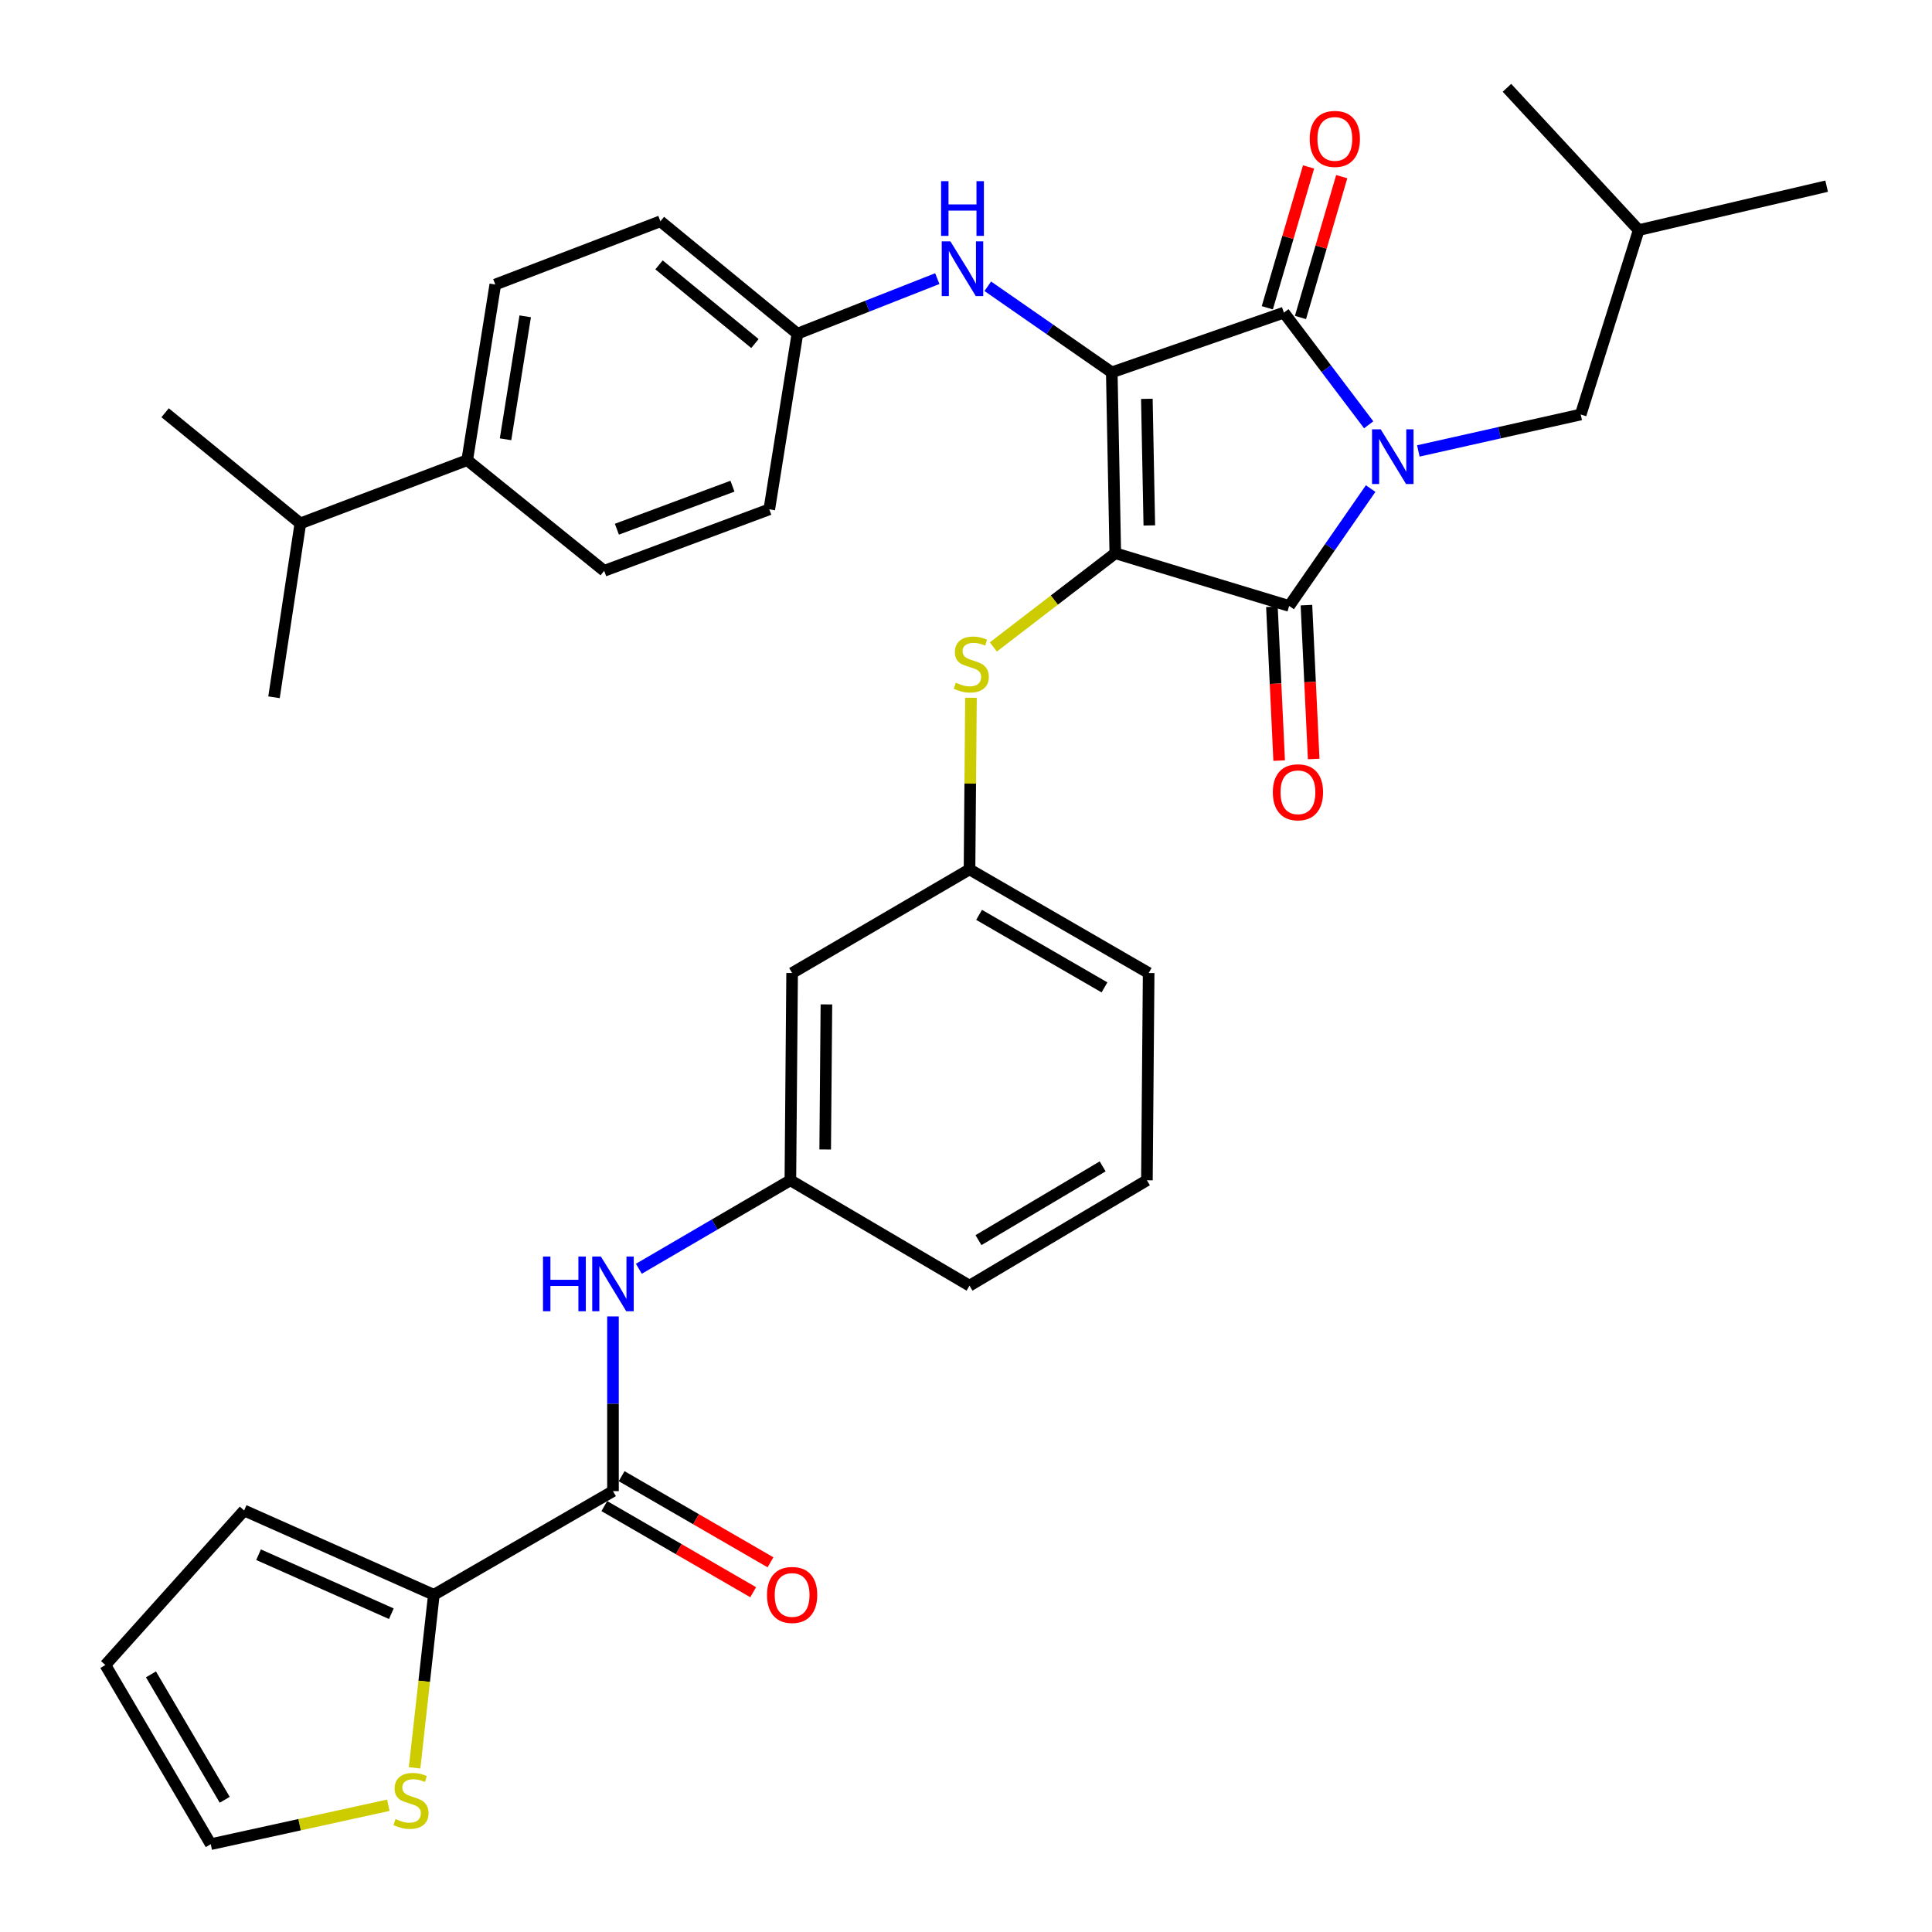 <?xml version='1.0' encoding='iso-8859-1'?>
<svg version='1.1' baseProfile='full'
              xmlns='http://www.w3.org/2000/svg'
                      xmlns:rdkit='http://www.rdkit.org/xml'
                      xmlns:xlink='http://www.w3.org/1999/xlink'
                  xml:space='preserve'
width='1000px' height='1000px' viewBox='0 0 1000 1000'>
<!-- END OF HEADER -->
<rect style='opacity:1.0;fill:#FFFFFF;stroke:none' width='1000' height='1000' x='0' y='0'> </rect>
<path class='bond-0' d='M 317.276,681.381 L 317.276,726.596' style='fill:none;fill-rule:evenodd;stroke:#0000FF;stroke-width:6px;stroke-linecap:butt;stroke-linejoin:miter;stroke-opacity:1' />
<path class='bond-0' d='M 317.276,726.596 L 317.276,771.811' style='fill:none;fill-rule:evenodd;stroke:#000000;stroke-width:6px;stroke-linecap:butt;stroke-linejoin:miter;stroke-opacity:1' />
<path class='bond-1' d='M 330.674,656.714 L 369.884,633.811' style='fill:none;fill-rule:evenodd;stroke:#0000FF;stroke-width:6px;stroke-linecap:butt;stroke-linejoin:miter;stroke-opacity:1' />
<path class='bond-1' d='M 369.884,633.811 L 409.095,610.909' style='fill:none;fill-rule:evenodd;stroke:#000000;stroke-width:6px;stroke-linecap:butt;stroke-linejoin:miter;stroke-opacity:1' />
<path class='bond-2' d='M 312.797,779.552 L 351.319,801.842' style='fill:none;fill-rule:evenodd;stroke:#000000;stroke-width:6px;stroke-linecap:butt;stroke-linejoin:miter;stroke-opacity:1' />
<path class='bond-2' d='M 351.319,801.842 L 389.842,824.131' style='fill:none;fill-rule:evenodd;stroke:#FF0000;stroke-width:6px;stroke-linecap:butt;stroke-linejoin:miter;stroke-opacity:1' />
<path class='bond-2' d='M 321.755,764.07 L 360.277,786.36' style='fill:none;fill-rule:evenodd;stroke:#000000;stroke-width:6px;stroke-linecap:butt;stroke-linejoin:miter;stroke-opacity:1' />
<path class='bond-2' d='M 360.277,786.36 L 398.8,808.649' style='fill:none;fill-rule:evenodd;stroke:#FF0000;stroke-width:6px;stroke-linecap:butt;stroke-linejoin:miter;stroke-opacity:1' />
<path class='bond-3' d='M 317.276,771.811 L 224.552,825.462' style='fill:none;fill-rule:evenodd;stroke:#000000;stroke-width:6px;stroke-linecap:butt;stroke-linejoin:miter;stroke-opacity:1' />
<path class='bond-4' d='M 577.271,286.361 L 575.453,192.733' style='fill:none;fill-rule:evenodd;stroke:#000000;stroke-width:6px;stroke-linecap:butt;stroke-linejoin:miter;stroke-opacity:1' />
<path class='bond-4' d='M 594.882,271.97 L 593.609,206.43' style='fill:none;fill-rule:evenodd;stroke:#000000;stroke-width:6px;stroke-linecap:butt;stroke-linejoin:miter;stroke-opacity:1' />
<path class='bond-5' d='M 577.271,286.361 L 667.272,313.639' style='fill:none;fill-rule:evenodd;stroke:#000000;stroke-width:6px;stroke-linecap:butt;stroke-linejoin:miter;stroke-opacity:1' />
<path class='bond-6' d='M 577.271,286.361 L 545.712,310.609' style='fill:none;fill-rule:evenodd;stroke:#000000;stroke-width:6px;stroke-linecap:butt;stroke-linejoin:miter;stroke-opacity:1' />
<path class='bond-6' d='M 545.712,310.609 L 514.153,334.857' style='fill:none;fill-rule:evenodd;stroke:#CCCC00;stroke-width:6px;stroke-linecap:butt;stroke-linejoin:miter;stroke-opacity:1' />
<path class='bond-7' d='M 575.453,192.733 L 664.539,161.819' style='fill:none;fill-rule:evenodd;stroke:#000000;stroke-width:6px;stroke-linecap:butt;stroke-linejoin:miter;stroke-opacity:1' />
<path class='bond-8' d='M 575.453,192.733 L 543.363,170.453' style='fill:none;fill-rule:evenodd;stroke:#000000;stroke-width:6px;stroke-linecap:butt;stroke-linejoin:miter;stroke-opacity:1' />
<path class='bond-8' d='M 543.363,170.453 L 511.273,148.172' style='fill:none;fill-rule:evenodd;stroke:#0000FF;stroke-width:6px;stroke-linecap:butt;stroke-linejoin:miter;stroke-opacity:1' />
<path class='bond-9' d='M 664.539,161.819 L 686.485,190.845' style='fill:none;fill-rule:evenodd;stroke:#000000;stroke-width:6px;stroke-linecap:butt;stroke-linejoin:miter;stroke-opacity:1' />
<path class='bond-9' d='M 686.485,190.845 L 708.431,219.871' style='fill:none;fill-rule:evenodd;stroke:#0000FF;stroke-width:6px;stroke-linecap:butt;stroke-linejoin:miter;stroke-opacity:1' />
<path class='bond-10' d='M 673.122,164.333 L 683.799,127.885' style='fill:none;fill-rule:evenodd;stroke:#000000;stroke-width:6px;stroke-linecap:butt;stroke-linejoin:miter;stroke-opacity:1' />
<path class='bond-10' d='M 683.799,127.885 L 694.475,91.436' style='fill:none;fill-rule:evenodd;stroke:#FF0000;stroke-width:6px;stroke-linecap:butt;stroke-linejoin:miter;stroke-opacity:1' />
<path class='bond-10' d='M 655.957,159.305 L 666.633,122.856' style='fill:none;fill-rule:evenodd;stroke:#000000;stroke-width:6px;stroke-linecap:butt;stroke-linejoin:miter;stroke-opacity:1' />
<path class='bond-10' d='M 666.633,122.856 L 677.31,86.408' style='fill:none;fill-rule:evenodd;stroke:#FF0000;stroke-width:6px;stroke-linecap:butt;stroke-linejoin:miter;stroke-opacity:1' />
<path class='bond-11' d='M 734.135,233.399 L 776.157,223.972' style='fill:none;fill-rule:evenodd;stroke:#0000FF;stroke-width:6px;stroke-linecap:butt;stroke-linejoin:miter;stroke-opacity:1' />
<path class='bond-11' d='M 776.157,223.972 L 818.178,214.545' style='fill:none;fill-rule:evenodd;stroke:#000000;stroke-width:6px;stroke-linecap:butt;stroke-linejoin:miter;stroke-opacity:1' />
<path class='bond-12' d='M 709.443,252.879 L 688.358,283.259' style='fill:none;fill-rule:evenodd;stroke:#0000FF;stroke-width:6px;stroke-linecap:butt;stroke-linejoin:miter;stroke-opacity:1' />
<path class='bond-12' d='M 688.358,283.259 L 667.272,313.639' style='fill:none;fill-rule:evenodd;stroke:#000000;stroke-width:6px;stroke-linecap:butt;stroke-linejoin:miter;stroke-opacity:1' />
<path class='bond-13' d='M 658.339,314.06 L 660.215,353.874' style='fill:none;fill-rule:evenodd;stroke:#000000;stroke-width:6px;stroke-linecap:butt;stroke-linejoin:miter;stroke-opacity:1' />
<path class='bond-13' d='M 660.215,353.874 L 662.091,393.688' style='fill:none;fill-rule:evenodd;stroke:#FF0000;stroke-width:6px;stroke-linecap:butt;stroke-linejoin:miter;stroke-opacity:1' />
<path class='bond-13' d='M 676.206,313.218 L 678.082,353.032' style='fill:none;fill-rule:evenodd;stroke:#000000;stroke-width:6px;stroke-linecap:butt;stroke-linejoin:miter;stroke-opacity:1' />
<path class='bond-13' d='M 678.082,353.032 L 679.958,392.846' style='fill:none;fill-rule:evenodd;stroke:#FF0000;stroke-width:6px;stroke-linecap:butt;stroke-linejoin:miter;stroke-opacity:1' />
<path class='bond-14' d='M 485.146,144.214 L 448.939,158.467' style='fill:none;fill-rule:evenodd;stroke:#0000FF;stroke-width:6px;stroke-linecap:butt;stroke-linejoin:miter;stroke-opacity:1' />
<path class='bond-14' d='M 448.939,158.467 L 412.732,172.72' style='fill:none;fill-rule:evenodd;stroke:#000000;stroke-width:6px;stroke-linecap:butt;stroke-linejoin:miter;stroke-opacity:1' />
<path class='bond-15' d='M 502.574,361.178 L 502.196,405.587' style='fill:none;fill-rule:evenodd;stroke:#CCCC00;stroke-width:6px;stroke-linecap:butt;stroke-linejoin:miter;stroke-opacity:1' />
<path class='bond-15' d='M 502.196,405.587 L 501.818,449.996' style='fill:none;fill-rule:evenodd;stroke:#000000;stroke-width:6px;stroke-linecap:butt;stroke-linejoin:miter;stroke-opacity:1' />
<path class='bond-16' d='M 594.542,503.637 L 501.818,449.996' style='fill:none;fill-rule:evenodd;stroke:#000000;stroke-width:6px;stroke-linecap:butt;stroke-linejoin:miter;stroke-opacity:1' />
<path class='bond-16' d='M 571.677,511.074 L 506.77,473.525' style='fill:none;fill-rule:evenodd;stroke:#000000;stroke-width:6px;stroke-linecap:butt;stroke-linejoin:miter;stroke-opacity:1' />
<path class='bond-17' d='M 594.542,503.637 L 593.638,610.909' style='fill:none;fill-rule:evenodd;stroke:#000000;stroke-width:6px;stroke-linecap:butt;stroke-linejoin:miter;stroke-opacity:1' />
<path class='bond-18' d='M 409.095,610.909 L 501.818,665.454' style='fill:none;fill-rule:evenodd;stroke:#000000;stroke-width:6px;stroke-linecap:butt;stroke-linejoin:miter;stroke-opacity:1' />
<path class='bond-19' d='M 409.095,610.909 L 409.999,503.637' style='fill:none;fill-rule:evenodd;stroke:#000000;stroke-width:6px;stroke-linecap:butt;stroke-linejoin:miter;stroke-opacity:1' />
<path class='bond-19' d='M 427.117,594.969 L 427.75,519.879' style='fill:none;fill-rule:evenodd;stroke:#000000;stroke-width:6px;stroke-linecap:butt;stroke-linejoin:miter;stroke-opacity:1' />
<path class='bond-20' d='M 501.818,449.996 L 409.999,503.637' style='fill:none;fill-rule:evenodd;stroke:#000000;stroke-width:6px;stroke-linecap:butt;stroke-linejoin:miter;stroke-opacity:1' />
<path class='bond-21' d='M 241.823,238.186 L 256.361,147.271' style='fill:none;fill-rule:evenodd;stroke:#000000;stroke-width:6px;stroke-linecap:butt;stroke-linejoin:miter;stroke-opacity:1' />
<path class='bond-21' d='M 261.666,227.373 L 271.843,163.732' style='fill:none;fill-rule:evenodd;stroke:#000000;stroke-width:6px;stroke-linecap:butt;stroke-linejoin:miter;stroke-opacity:1' />
<path class='bond-22' d='M 241.823,238.186 L 312.724,295.454' style='fill:none;fill-rule:evenodd;stroke:#000000;stroke-width:6px;stroke-linecap:butt;stroke-linejoin:miter;stroke-opacity:1' />
<path class='bond-23' d='M 241.823,238.186 L 155.459,270.909' style='fill:none;fill-rule:evenodd;stroke:#000000;stroke-width:6px;stroke-linecap:butt;stroke-linejoin:miter;stroke-opacity:1' />
<path class='bond-24' d='M 256.361,147.271 L 341.82,114.538' style='fill:none;fill-rule:evenodd;stroke:#000000;stroke-width:6px;stroke-linecap:butt;stroke-linejoin:miter;stroke-opacity:1' />
<path class='bond-25' d='M 312.724,295.454 L 398.184,263.635' style='fill:none;fill-rule:evenodd;stroke:#000000;stroke-width:6px;stroke-linecap:butt;stroke-linejoin:miter;stroke-opacity:1' />
<path class='bond-25' d='M 319.302,273.918 L 379.124,251.645' style='fill:none;fill-rule:evenodd;stroke:#000000;stroke-width:6px;stroke-linecap:butt;stroke-linejoin:miter;stroke-opacity:1' />
<path class='bond-26' d='M 818.178,214.545 L 848.178,119.099' style='fill:none;fill-rule:evenodd;stroke:#000000;stroke-width:6px;stroke-linecap:butt;stroke-linejoin:miter;stroke-opacity:1' />
<path class='bond-27' d='M 848.178,119.099 L 779.999,45.455' style='fill:none;fill-rule:evenodd;stroke:#000000;stroke-width:6px;stroke-linecap:butt;stroke-linejoin:miter;stroke-opacity:1' />
<path class='bond-28' d='M 848.178,119.099 L 945.463,96.363' style='fill:none;fill-rule:evenodd;stroke:#000000;stroke-width:6px;stroke-linecap:butt;stroke-linejoin:miter;stroke-opacity:1' />
<path class='bond-29' d='M 412.732,172.72 L 398.184,263.635' style='fill:none;fill-rule:evenodd;stroke:#000000;stroke-width:6px;stroke-linecap:butt;stroke-linejoin:miter;stroke-opacity:1' />
<path class='bond-30' d='M 412.732,172.72 L 341.82,114.538' style='fill:none;fill-rule:evenodd;stroke:#000000;stroke-width:6px;stroke-linecap:butt;stroke-linejoin:miter;stroke-opacity:1' />
<path class='bond-30' d='M 390.749,177.82 L 341.111,137.093' style='fill:none;fill-rule:evenodd;stroke:#000000;stroke-width:6px;stroke-linecap:butt;stroke-linejoin:miter;stroke-opacity:1' />
<path class='bond-31' d='M 155.459,270.909 L 85.462,213.641' style='fill:none;fill-rule:evenodd;stroke:#000000;stroke-width:6px;stroke-linecap:butt;stroke-linejoin:miter;stroke-opacity:1' />
<path class='bond-32' d='M 155.459,270.909 L 141.825,360.91' style='fill:none;fill-rule:evenodd;stroke:#000000;stroke-width:6px;stroke-linecap:butt;stroke-linejoin:miter;stroke-opacity:1' />
<path class='bond-33' d='M 593.638,610.909 L 501.818,665.454' style='fill:none;fill-rule:evenodd;stroke:#000000;stroke-width:6px;stroke-linecap:butt;stroke-linejoin:miter;stroke-opacity:1' />
<path class='bond-33' d='M 570.73,603.712 L 506.456,641.894' style='fill:none;fill-rule:evenodd;stroke:#000000;stroke-width:6px;stroke-linecap:butt;stroke-linejoin:miter;stroke-opacity:1' />
<path class='bond-34' d='M 224.552,825.462 L 219.573,870.243' style='fill:none;fill-rule:evenodd;stroke:#000000;stroke-width:6px;stroke-linecap:butt;stroke-linejoin:miter;stroke-opacity:1' />
<path class='bond-34' d='M 219.573,870.243 L 214.594,915.024' style='fill:none;fill-rule:evenodd;stroke:#CCCC00;stroke-width:6px;stroke-linecap:butt;stroke-linejoin:miter;stroke-opacity:1' />
<path class='bond-35' d='M 224.552,825.462 L 126.363,781.818' style='fill:none;fill-rule:evenodd;stroke:#000000;stroke-width:6px;stroke-linecap:butt;stroke-linejoin:miter;stroke-opacity:1' />
<path class='bond-35' d='M 202.558,835.26 L 133.826,804.709' style='fill:none;fill-rule:evenodd;stroke:#000000;stroke-width:6px;stroke-linecap:butt;stroke-linejoin:miter;stroke-opacity:1' />
<path class='bond-36' d='M 200.994,934.392 L 155.038,944.469' style='fill:none;fill-rule:evenodd;stroke:#CCCC00;stroke-width:6px;stroke-linecap:butt;stroke-linejoin:miter;stroke-opacity:1' />
<path class='bond-36' d='M 155.038,944.469 L 109.082,954.545' style='fill:none;fill-rule:evenodd;stroke:#000000;stroke-width:6px;stroke-linecap:butt;stroke-linejoin:miter;stroke-opacity:1' />
<path class='bond-37' d='M 126.363,781.818 L 54.537,861.812' style='fill:none;fill-rule:evenodd;stroke:#000000;stroke-width:6px;stroke-linecap:butt;stroke-linejoin:miter;stroke-opacity:1' />
<path class='bond-38' d='M 109.082,954.545 L 54.537,861.812' style='fill:none;fill-rule:evenodd;stroke:#000000;stroke-width:6px;stroke-linecap:butt;stroke-linejoin:miter;stroke-opacity:1' />
<path class='bond-38' d='M 116.318,931.567 L 78.136,866.653' style='fill:none;fill-rule:evenodd;stroke:#000000;stroke-width:6px;stroke-linecap:butt;stroke-linejoin:miter;stroke-opacity:1' />
<path  class='atom-0' d='M 281.056 650.379
L 284.896 650.379
L 284.896 662.419
L 299.376 662.419
L 299.376 650.379
L 303.216 650.379
L 303.216 678.699
L 299.376 678.699
L 299.376 665.619
L 284.896 665.619
L 284.896 678.699
L 281.056 678.699
L 281.056 650.379
' fill='#0000FF'/>
<path  class='atom-0' d='M 311.016 650.379
L 320.296 665.379
Q 321.216 666.859, 322.696 669.539
Q 324.176 672.219, 324.256 672.379
L 324.256 650.379
L 328.016 650.379
L 328.016 678.699
L 324.136 678.699
L 314.176 662.299
Q 313.016 660.379, 311.776 658.179
Q 310.576 655.979, 310.216 655.299
L 310.216 678.699
L 306.536 678.699
L 306.536 650.379
L 311.016 650.379
' fill='#0000FF'/>
<path  class='atom-2' d='M 396.999 825.542
Q 396.999 818.742, 400.359 814.942
Q 403.719 811.142, 409.999 811.142
Q 416.279 811.142, 419.639 814.942
Q 422.999 818.742, 422.999 825.542
Q 422.999 832.422, 419.599 836.342
Q 416.199 840.222, 409.999 840.222
Q 403.759 840.222, 400.359 836.342
Q 396.999 832.462, 396.999 825.542
M 409.999 837.022
Q 414.319 837.022, 416.639 834.142
Q 418.999 831.222, 418.999 825.542
Q 418.999 819.982, 416.639 817.182
Q 414.319 814.342, 409.999 814.342
Q 405.679 814.342, 403.319 817.142
Q 400.999 819.942, 400.999 825.542
Q 400.999 831.262, 403.319 834.142
Q 405.679 837.022, 409.999 837.022
' fill='#FF0000'/>
<path  class='atom-6' d='M 714.643 222.207
L 723.923 237.207
Q 724.843 238.687, 726.323 241.367
Q 727.803 244.047, 727.883 244.207
L 727.883 222.207
L 731.643 222.207
L 731.643 250.527
L 727.763 250.527
L 717.803 234.127
Q 716.643 232.207, 715.403 230.007
Q 714.203 227.807, 713.843 227.127
L 713.843 250.527
L 710.163 250.527
L 710.163 222.207
L 714.643 222.207
' fill='#0000FF'/>
<path  class='atom-8' d='M 491.922 124.922
L 501.202 139.922
Q 502.122 141.402, 503.602 144.082
Q 505.082 146.762, 505.162 146.922
L 505.162 124.922
L 508.922 124.922
L 508.922 153.242
L 505.042 153.242
L 495.082 136.842
Q 493.922 134.922, 492.682 132.722
Q 491.482 130.522, 491.122 129.842
L 491.122 153.242
L 487.442 153.242
L 487.442 124.922
L 491.922 124.922
' fill='#0000FF'/>
<path  class='atom-8' d='M 487.102 93.77
L 490.942 93.77
L 490.942 105.81
L 505.422 105.81
L 505.422 93.77
L 509.262 93.77
L 509.262 122.09
L 505.422 122.09
L 505.422 109.01
L 490.942 109.01
L 490.942 122.09
L 487.102 122.09
L 487.102 93.77
' fill='#0000FF'/>
<path  class='atom-9' d='M 494.723 353.359
Q 495.043 353.479, 496.363 354.039
Q 497.683 354.599, 499.123 354.959
Q 500.603 355.279, 502.043 355.279
Q 504.723 355.279, 506.283 353.999
Q 507.843 352.679, 507.843 350.399
Q 507.843 348.839, 507.043 347.879
Q 506.283 346.919, 505.083 346.399
Q 503.883 345.879, 501.883 345.279
Q 499.363 344.519, 497.843 343.799
Q 496.363 343.079, 495.283 341.559
Q 494.243 340.039, 494.243 337.479
Q 494.243 333.919, 496.643 331.719
Q 499.083 329.519, 503.883 329.519
Q 507.163 329.519, 510.883 331.079
L 509.963 334.159
Q 506.563 332.759, 504.003 332.759
Q 501.243 332.759, 499.723 333.919
Q 498.203 335.039, 498.243 336.999
Q 498.243 338.519, 499.003 339.439
Q 499.803 340.359, 500.923 340.879
Q 502.083 341.399, 504.003 341.999
Q 506.563 342.799, 508.083 343.599
Q 509.603 344.399, 510.683 346.039
Q 511.803 347.639, 511.803 350.399
Q 511.803 354.319, 509.163 356.439
Q 506.563 358.519, 502.203 358.519
Q 499.683 358.519, 497.763 357.959
Q 495.883 357.439, 493.643 356.519
L 494.723 353.359
' fill='#CCCC00'/>
<path  class='atom-10' d='M 658.813 410.079
Q 658.813 403.279, 662.173 399.479
Q 665.533 395.679, 671.813 395.679
Q 678.093 395.679, 681.453 399.479
Q 684.813 403.279, 684.813 410.079
Q 684.813 416.959, 681.413 420.879
Q 678.013 424.759, 671.813 424.759
Q 665.573 424.759, 662.173 420.879
Q 658.813 416.999, 658.813 410.079
M 671.813 421.559
Q 676.133 421.559, 678.453 418.679
Q 680.813 415.759, 680.813 410.079
Q 680.813 404.519, 678.453 401.719
Q 676.133 398.879, 671.813 398.879
Q 667.493 398.879, 665.133 401.679
Q 662.813 404.479, 662.813 410.079
Q 662.813 415.799, 665.133 418.679
Q 667.493 421.559, 671.813 421.559
' fill='#FF0000'/>
<path  class='atom-11' d='M 677.903 71.898
Q 677.903 65.098, 681.263 61.298
Q 684.623 57.498, 690.903 57.498
Q 697.183 57.498, 700.543 61.298
Q 703.903 65.098, 703.903 71.898
Q 703.903 78.778, 700.503 82.698
Q 697.103 86.578, 690.903 86.578
Q 684.663 86.578, 681.263 82.698
Q 677.903 78.818, 677.903 71.898
M 690.903 83.378
Q 695.223 83.378, 697.543 80.498
Q 699.903 77.578, 699.903 71.898
Q 699.903 66.338, 697.543 63.538
Q 695.223 60.698, 690.903 60.698
Q 686.583 60.698, 684.223 63.498
Q 681.903 66.298, 681.903 71.898
Q 681.903 77.618, 684.223 80.498
Q 686.583 83.378, 690.903 83.378
' fill='#FF0000'/>
<path  class='atom-32' d='M 204.727 941.539
Q 205.047 941.659, 206.367 942.219
Q 207.687 942.779, 209.127 943.139
Q 210.607 943.459, 212.047 943.459
Q 214.727 943.459, 216.287 942.179
Q 217.847 940.859, 217.847 938.579
Q 217.847 937.019, 217.047 936.059
Q 216.287 935.099, 215.087 934.579
Q 213.887 934.059, 211.887 933.459
Q 209.367 932.699, 207.847 931.979
Q 206.367 931.259, 205.287 929.739
Q 204.247 928.219, 204.247 925.659
Q 204.247 922.099, 206.647 919.899
Q 209.087 917.699, 213.887 917.699
Q 217.167 917.699, 220.887 919.259
L 219.967 922.339
Q 216.567 920.939, 214.007 920.939
Q 211.247 920.939, 209.727 922.099
Q 208.207 923.219, 208.247 925.179
Q 208.247 926.699, 209.007 927.619
Q 209.807 928.539, 210.927 929.059
Q 212.087 929.579, 214.007 930.179
Q 216.567 930.979, 218.087 931.779
Q 219.607 932.579, 220.687 934.219
Q 221.807 935.819, 221.807 938.579
Q 221.807 942.499, 219.167 944.619
Q 216.567 946.699, 212.207 946.699
Q 209.687 946.699, 207.767 946.139
Q 205.887 945.619, 203.647 944.699
L 204.727 941.539
' fill='#CCCC00'/>
</svg>
